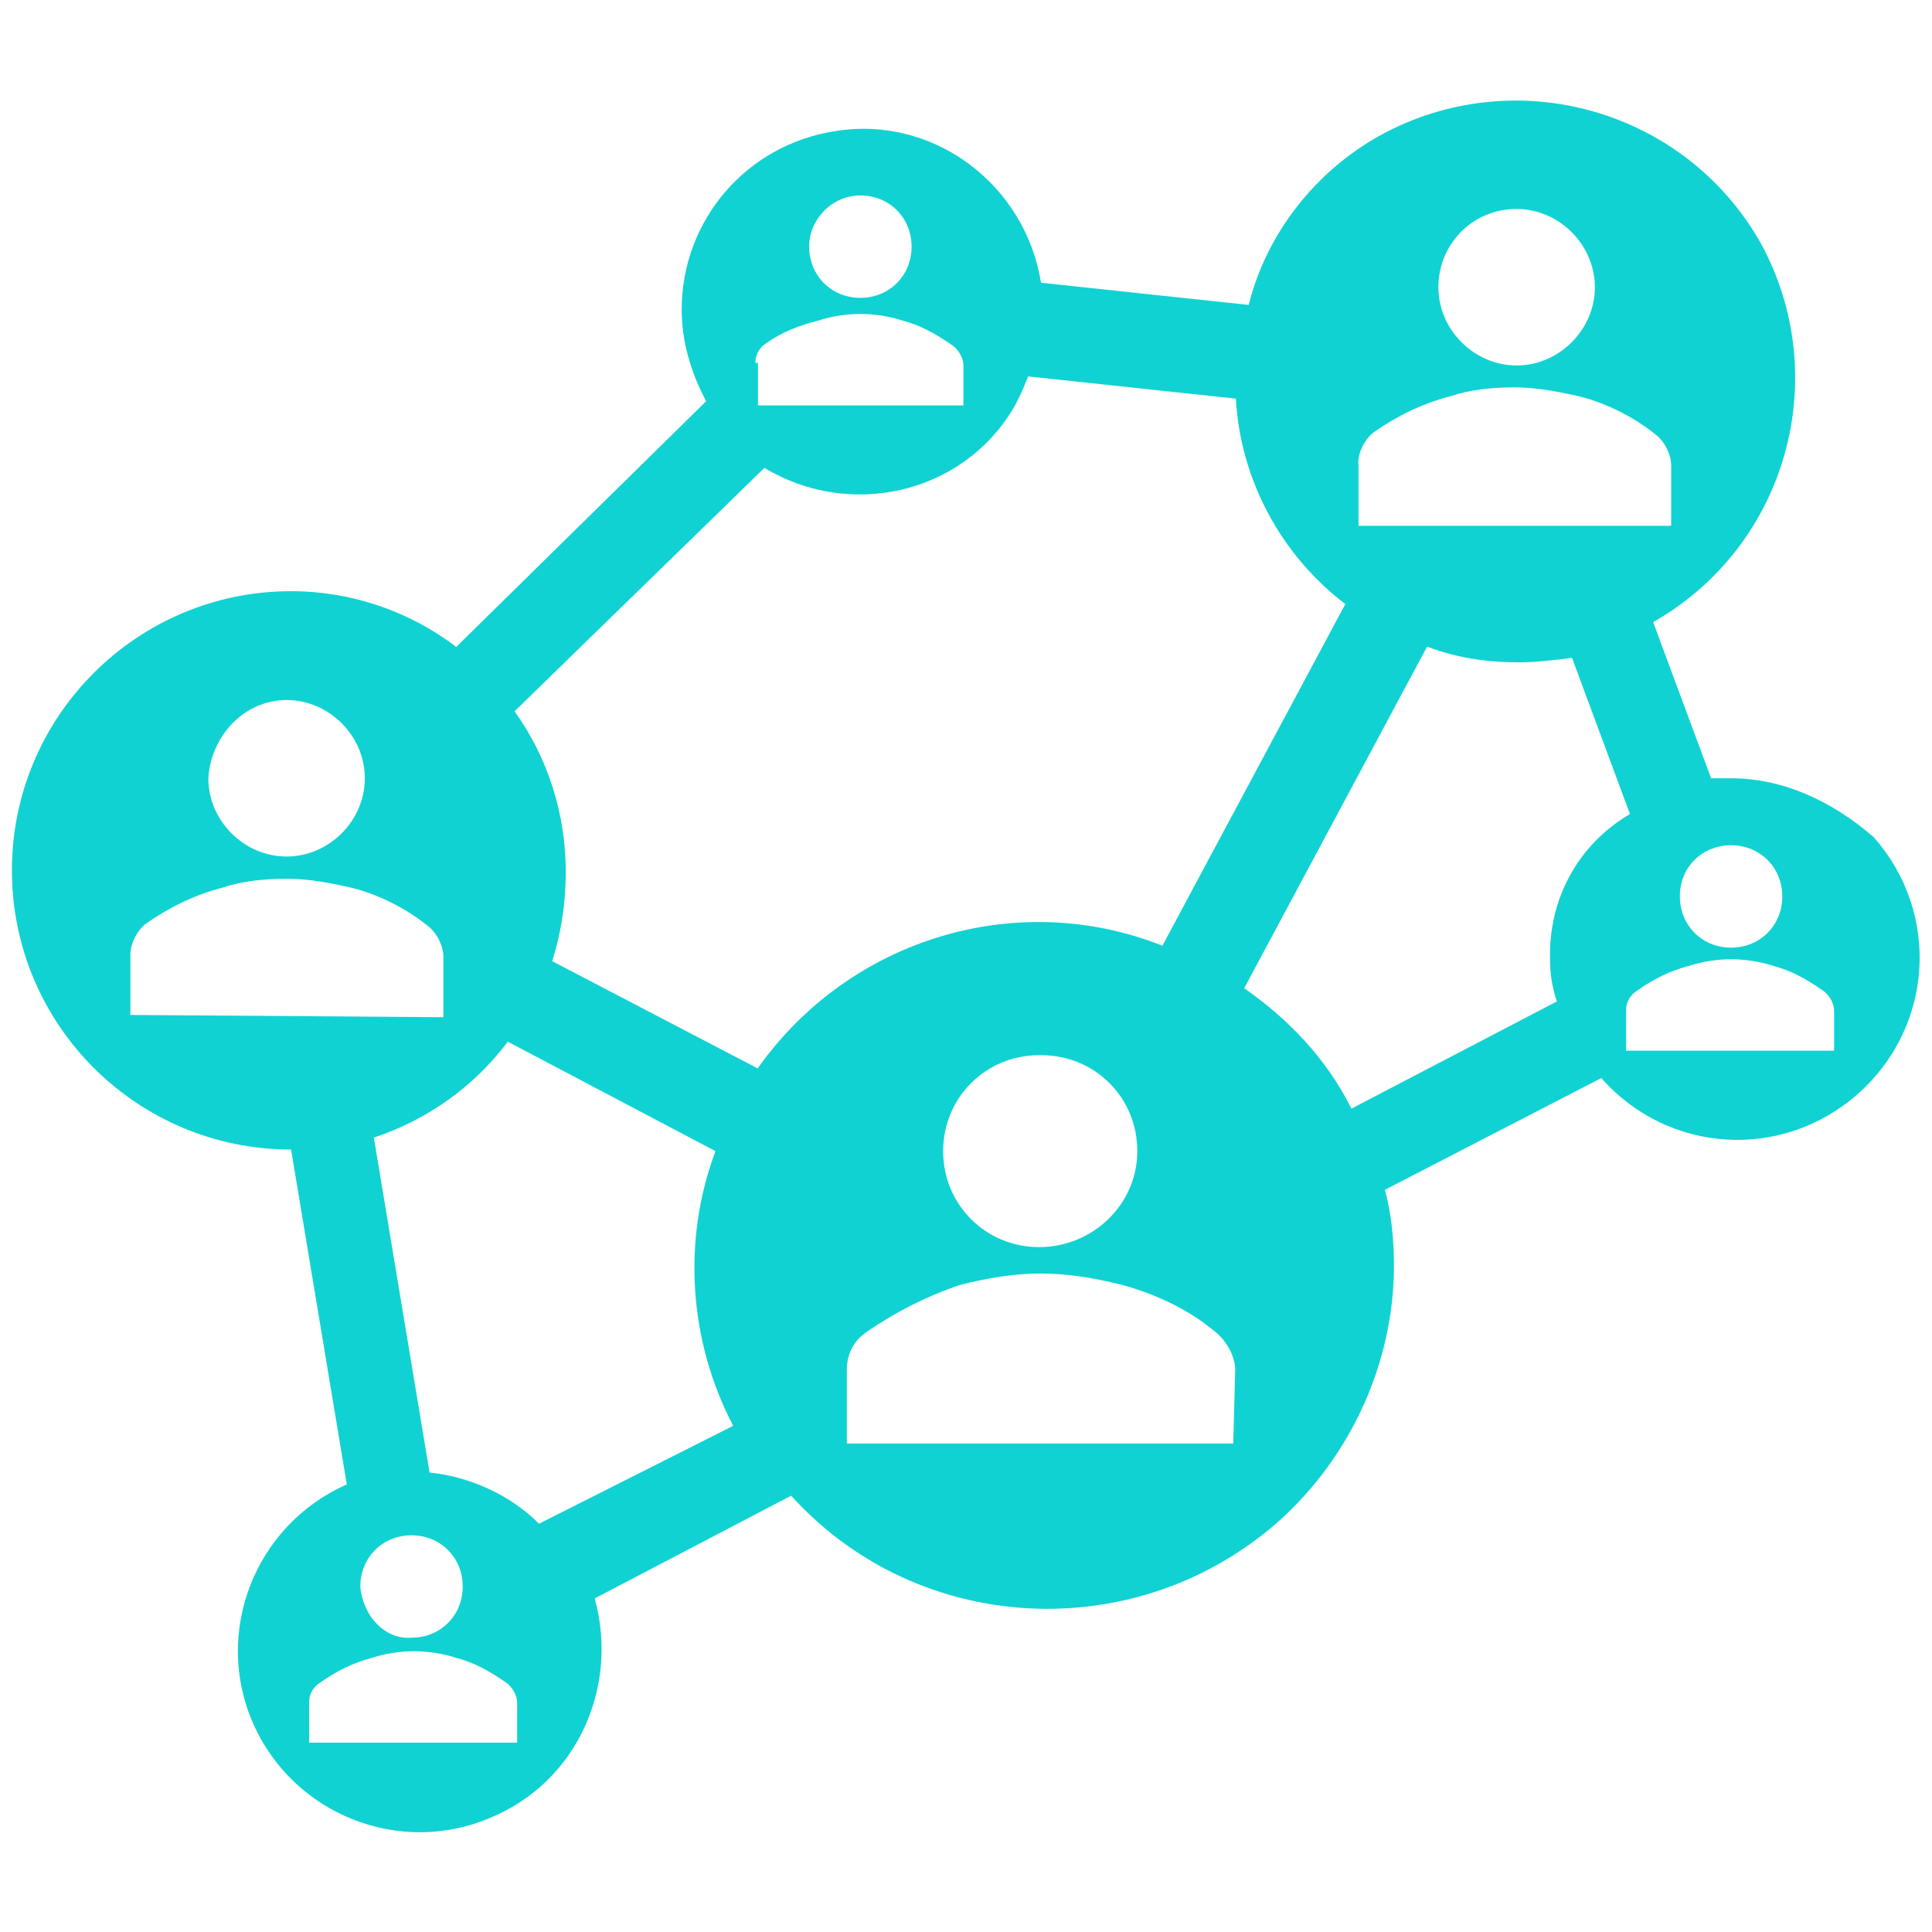 <?xml version="1.0" encoding="utf-8"?>
<!-- Generator: Adobe Illustrator 28.2.0, SVG Export Plug-In . SVG Version: 6.00 Build 0)  -->
<svg version="1.1" xmlns="http://www.w3.org/2000/svg" xmlns:xlink="http://www.w3.org/1999/xlink" x="0px" y="0px"
	 viewBox="0 0 600 600" style="enable-background:new 0 0 600 600;" xml:space="preserve">
<style type="text/css">
	.st0{fill:#C6F30C;}
	.st1{fill:#11D2D2;}
	.st2{fill:#8870FA;}
	.st3{fill:#1C1933;}
	.st4{fill:#FF5059;}
</style>
<g id="Layer_1">
</g>
<g id="Layer_2">
</g>
<g id="Layer_3">
</g>
<g id="Layer_4">
</g>
<g id="Layer_5">
	<g transform="translate(-244 0)">
		<path class="st1" d="M781.6,241.7c-2.1,0-4.2,0-6.2,0l-18-48.5c41.6-23.6,56.2-76.3,33.3-117.9C767,33.7,714.3,19.2,672.7,42
			c-20.1,11.1-35.4,30.5-40.9,52.7l-64.5-6.9c-4.9-30.5-33.3-52-63.8-47.1c-27.7,4.2-47.8,27.7-47.8,55.5c0,9.7,2.8,19.4,7.6,28.4
			l-77.6,76.3c-14.6-11.1-32.6-17.3-51.3-17.3c-47.8,0-86.7,38.8-86.7,86.7s38.8,86.7,86.7,86.7l17.3,104
			c-28.4,12.5-41.6,45.8-29.1,74.2c12.5,28.4,45.8,41.6,74.2,29.1c26.3-11.1,39.5-40.2,31.9-67.9l61-31.9
			c39.5,43.7,107.5,47.1,151.8,7.6c22.2-20.1,35.4-49.2,35.4-79c0-7.6-0.7-15.9-2.8-23.6l67.2-34.7c20.8,23.6,56.2,25.7,79.7,4.9
			s25.7-56.2,4.9-79.7C812.8,248.6,797.5,241.7,781.6,241.7L781.6,241.7z M781.6,262.5c9,0,15.9,6.9,15.9,15.9
			c0,9-6.9,15.9-15.9,15.9c-9,0-15.9-6.9-15.9-15.9l0,0C765.6,269.4,772.6,262.5,781.6,262.5L781.6,262.5z M715,64.9
			c13.2,0,24.3,11.1,24.3,24.3s-11.1,24.3-24.3,24.3s-24.3-11.1-24.3-24.3l0,0C690.7,76,701.1,64.9,715,64.9z M665.8,143.9
			c0-3.5,2.1-7.6,4.9-9.7c6.9-4.9,15.3-9,23.6-11.1c6.2-2.1,13.2-2.8,20.1-2.8c6.9,0,13.9,1.4,20.1,2.8c8.3,2.1,16.6,6.2,23.6,11.8
			c2.8,2.1,4.9,6.2,4.9,9.7v18.7h-97.1V143.9z M511.2,60.7c9,0,15.9,6.9,15.9,15.9s-6.9,15.9-15.9,15.9s-15.9-6.9-15.9-15.9l0,0
			C495.2,68.4,502.2,60.7,511.2,60.7L511.2,60.7z M478.6,112.7c0-2.8,1.4-4.9,3.5-6.2c4.9-3.5,10.4-5.5,15.9-6.9
			c4.2-1.4,9-2.1,13.2-2.1c4.2,0,9,0.7,13.2,2.1c5.5,1.4,10.4,4.2,15.3,7.6c2.1,1.4,3.5,4.2,3.5,6.2v12.5h-63.8v-13.2H478.6z
			 M333,217.4c13.2,0,24.3,11.1,24.3,24.3c0,13.2-11.1,24.3-24.3,24.3c-13.2,0-24.3-11.1-24.3-24.3l0,0
			C309.5,228.5,319.9,217.4,333,217.4L333,217.4z M284.5,315.2v-18.7c0-3.5,2.1-7.6,4.9-9.7c6.9-4.9,15.3-9,23.6-11.1
			c6.2-2.1,13.2-2.8,20.1-2.8c6.9,0,13.9,1.4,20.1,2.8c8.3,2.1,16.6,6.2,23.6,11.8c2.8,2.1,4.9,6.2,4.9,9.7v18.7L284.5,315.2z
			 M404.4,541.2H340v-12.5c0-2.8,1.4-4.9,3.5-6.2c4.9-3.5,10.4-6.2,15.9-7.6c4.2-1.4,9-2.1,13.2-2.1s9,0.7,13.2,2.1
			c5.5,1.4,10.4,4.2,15.3,7.6c2.1,1.4,3.5,4.2,3.5,6.2V541.2z M355.9,492.7c0-9,6.9-15.9,15.9-15.9s15.9,6.9,15.9,15.9
			s-6.9,15.9-15.9,15.9C363.5,509.3,356.6,501.7,355.9,492.7L355.9,492.7z M411.4,473.2c-9-9-21.5-14.6-34-15.9l-17.3-104
			c16.6-5.5,31.2-15.9,41.6-29.8l64.5,34c-10.4,27.7-8.3,58.9,5.5,85.3L411.4,473.2z M479.3,331.8l-63.8-33.3c2.8-9,4.2-18,4.2-27.7
			c0-18-5.5-35.4-15.9-49.9l77.6-75.6c26.3,15.9,61,8.3,77-18c2.1-3.5,3.5-6.9,4.9-10.4l64.5,6.9c1.4,25,13.9,48.5,34,63.8
			l-56.8,106.1C559.7,275.7,507.7,291.6,479.3,331.8L479.3,331.8z M597.2,357.5c0,16.6-13.9,29.8-30.5,29.8
			c-16.6,0-29.8-13.2-29.8-29.8s13.2-29.8,29.8-29.8c0,0,0,0,0.7,0C584,327.7,597.2,340.8,597.2,357.5L597.2,357.5z M627,448.3H507
			v-22.9c0-4.9,2.1-9,6.2-11.8c9-6.2,18.7-11.1,29.1-14.6c8.3-2.1,16.6-3.5,25-3.5s16.6,1.4,25,3.5c10.4,2.8,20.8,7.6,29.1,14.6
			c3.5,2.8,6.2,7.6,6.2,11.8L627,448.3z M725.4,298.5c0,4.2,0.7,8.3,2.1,12.5l-63.8,33.3c-7.6-15.3-19.4-27.7-33.3-37.4l56.8-106.1
			c9,3.5,18.7,4.9,28.4,4.9c5.5,0,11.1-0.7,16.6-1.4l18,48.5C733.7,262.5,724.7,279.8,725.4,298.5z M813.5,326.3H749v-12.5
			c0-2.8,1.4-4.9,3.5-6.2c4.9-3.5,10.4-6.2,15.9-7.6c4.2-1.4,9-2.1,13.2-2.1s9,0.7,13.2,2.1c5.5,1.4,10.4,4.2,15.3,7.6
			c2.1,1.4,3.5,4.2,3.5,6.2V326.3z"/>
	</g>
</g>
<g id="Layer_6">
</g>
<g id="Layer_7">
</g>
<g id="Layer_8">
</g>
<g id="Layer_9">
</g>
<g id="Layer_10">
</g>
<g id="Layer_11">
</g>
</svg>
